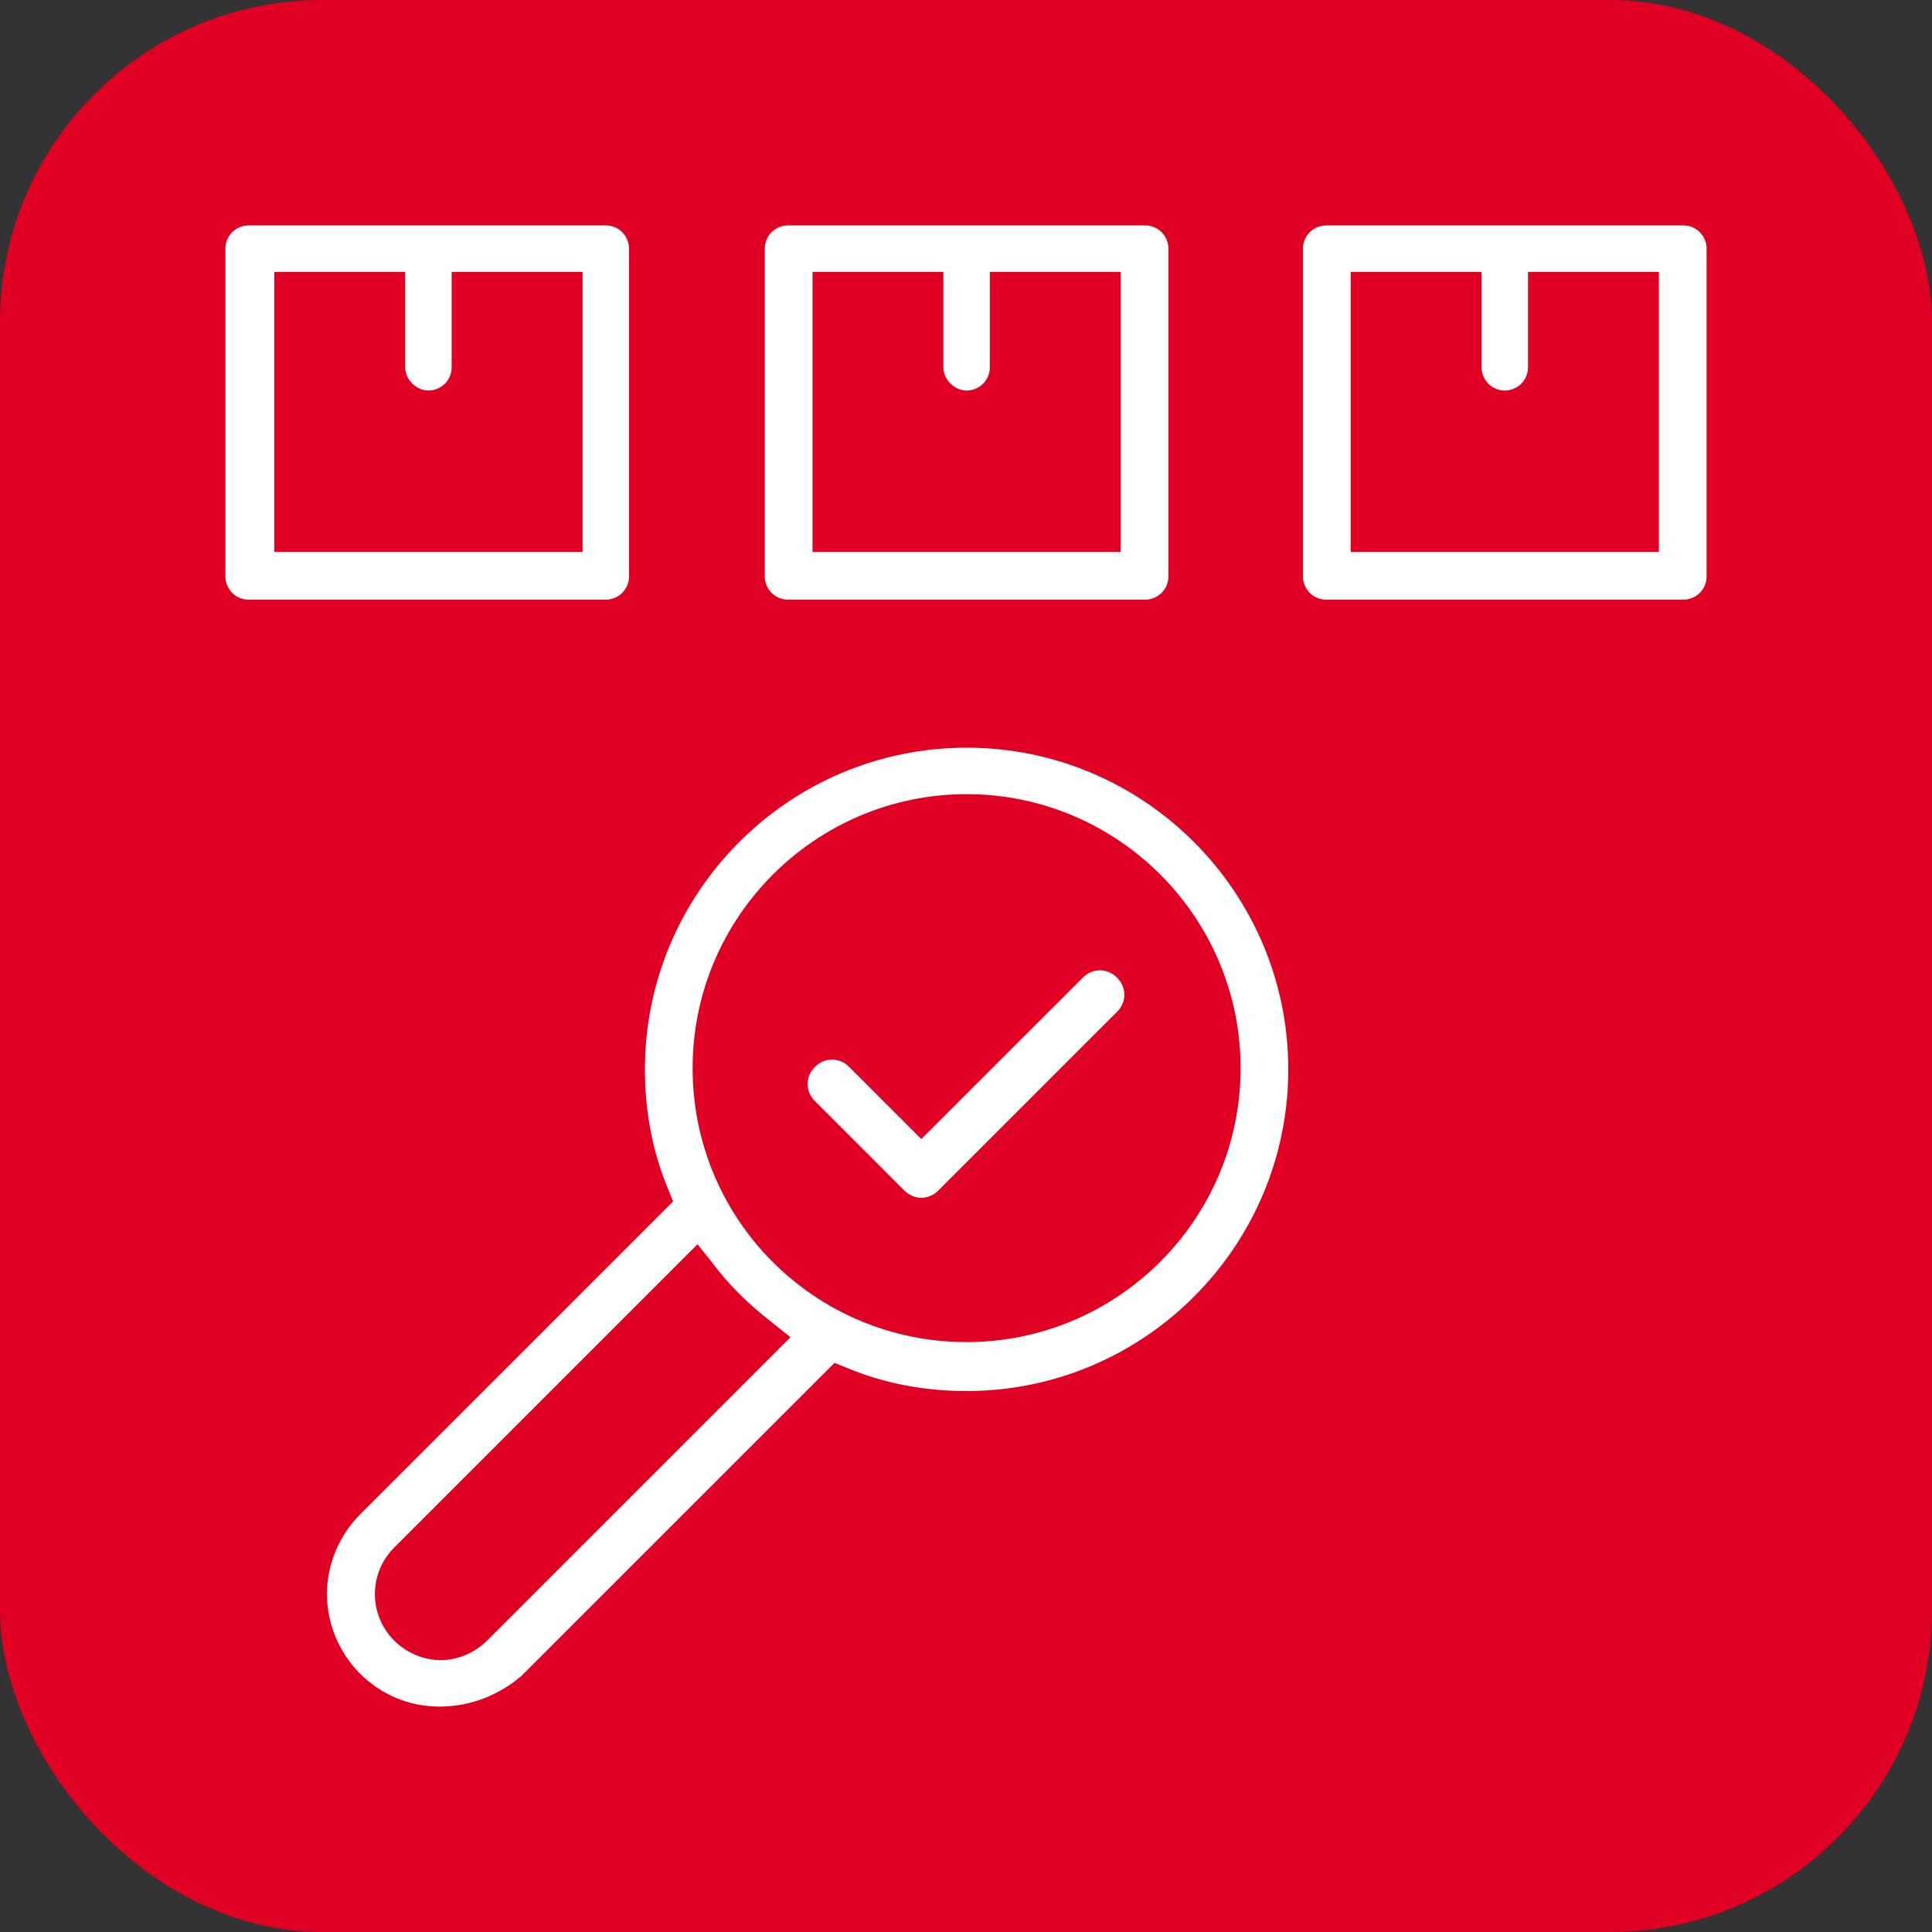<svg width="60" height="60" viewBox="0 0 60 60" fill="none" xmlns="http://www.w3.org/2000/svg">
<rect x="0" y="0" width="60" height="60" fill="#333333" stroke="none"/>
<rect width="60" height="60" rx="10" fill="#DF0024"/>
<path d="M13.647 53C12.698 53 11.824 52.62 11.178 51.974C10.533 51.329 10.153 50.417 10.153 49.505C10.153 48.594 10.533 47.682 11.178 47.036L20.903 37.312L20.751 36.932C20.257 35.755 20.029 34.501 20.029 33.21C20.029 27.702 24.511 23.22 30.019 23.22C35.527 23.22 40.009 27.702 40.009 33.21C40.009 38.718 35.527 43.2 30.019 43.2C28.727 43.2 27.474 42.972 26.296 42.478L25.917 42.326L16.192 52.05C15.471 52.658 14.597 53 13.647 53ZM12.242 48.062C11.444 48.86 11.444 50.151 12.242 50.949C12.622 51.329 13.154 51.557 13.685 51.557C14.217 51.557 14.749 51.329 15.129 50.949L24.549 41.529L23.979 41.073C23.296 40.541 22.65 39.933 22.118 39.211L21.662 38.642L12.242 48.062ZM30.019 24.663C25.347 24.663 21.51 28.462 21.51 33.172C21.51 37.882 25.309 41.68 30.019 41.68C34.691 41.68 38.528 37.882 38.528 33.172C38.528 28.462 34.691 24.663 30.019 24.663Z" fill="white"/>
<path d="M41.187 18.623C40.769 18.623 40.465 18.282 40.465 17.902V7.722C40.465 7.304 40.807 7 41.187 7H52.278C52.696 7 53 7.342 53 7.722V17.902C53 18.32 52.658 18.623 52.278 18.623H41.187ZM41.908 17.142H51.519V8.443H47.454V11.406C47.454 11.824 47.112 12.128 46.733 12.128C46.315 12.128 46.011 11.786 46.011 11.406V8.443H41.946V17.142H41.908Z" fill="white"/>
<path d="M7.722 18.623C7.304 18.623 7 18.282 7 17.902V7.722C7 7.304 7.342 7 7.722 7H18.813C19.231 7 19.535 7.342 19.535 7.722V17.902C19.535 18.32 19.193 18.623 18.813 18.623H7.722ZM8.481 17.142H18.092V8.443H14.027V11.406C14.027 11.824 13.685 12.128 13.306 12.128C12.926 12.128 12.584 11.786 12.584 11.406V8.443H8.519V17.142H8.481Z" fill="white"/>
<path d="M24.473 18.623C24.055 18.623 23.751 18.282 23.751 17.902V7.722C23.751 7.304 24.093 7 24.473 7H35.565C35.983 7 36.286 7.342 36.286 7.722V17.902C36.286 18.32 35.945 18.623 35.565 18.623H24.473ZM25.195 17.142H34.805V8.443H30.741V11.406C30.741 11.824 30.399 12.128 30.019 12.128C29.639 12.128 29.297 11.786 29.297 11.406V8.443H25.233V17.142H25.195Z" fill="white"/>
<path d="M28.613 37.198C28.424 37.198 28.234 37.122 28.082 36.97L25.309 34.197C25.157 34.045 25.081 33.855 25.081 33.666C25.081 33.476 25.157 33.286 25.309 33.134C25.461 32.982 25.651 32.906 25.841 32.906C26.031 32.906 26.221 32.982 26.372 33.134L28.613 35.375L33.628 30.361C33.779 30.209 33.969 30.133 34.159 30.133C34.349 30.133 34.539 30.209 34.691 30.361C34.995 30.665 34.995 31.121 34.691 31.424L29.145 36.97C28.993 37.122 28.803 37.198 28.613 37.198Z" fill="white"/>
</svg>
